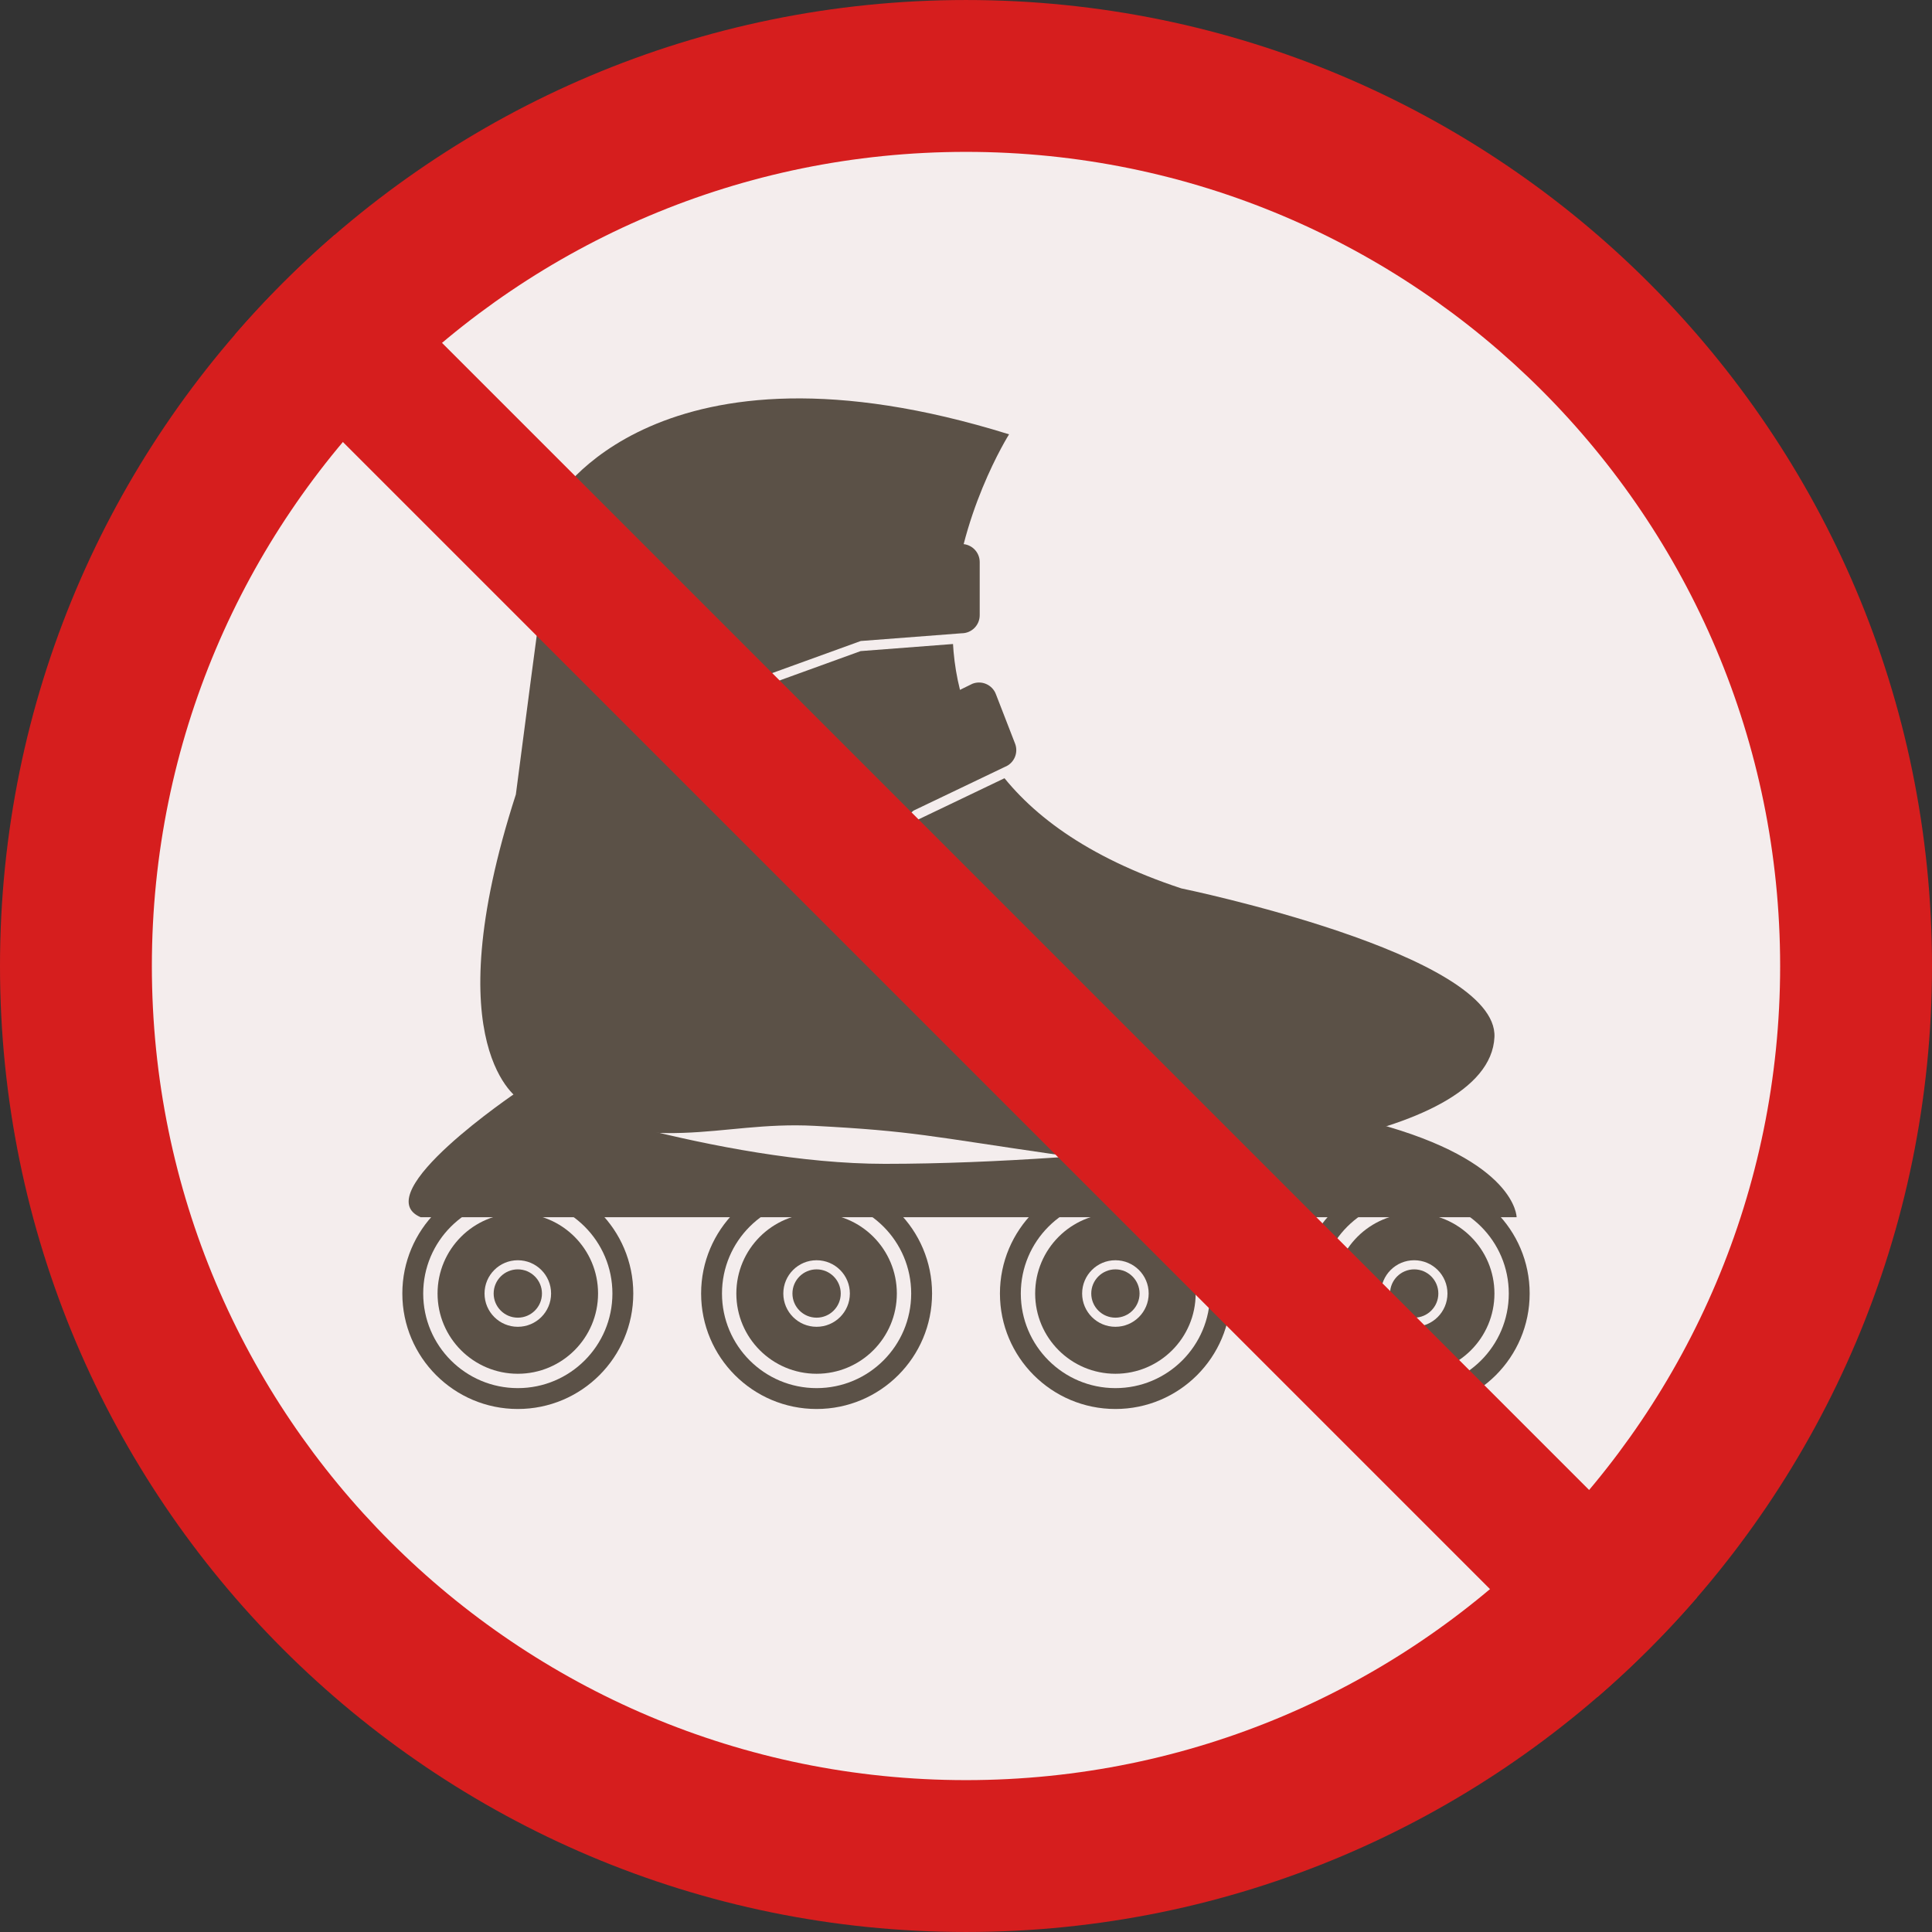 <?xml version="1.0" encoding="iso-8859-1"?>
<!-- Uploaded to: SVG Repo, www.svgrepo.com, Generator: SVG Repo Mixer Tools -->
<svg height="800px" width="800px" version="1.1" id="Layer_1" xmlns="http://www.w3.org/2000/svg" xmlns:xlink="http://www.w3.org/1999/xlink" 
	 viewBox="0 0 496.158 496.158" xml:space="preserve">
<rect x="0" y="0" width="496.158" height="496.158" fill="#333333" stroke="none"/>
<path style="fill:#D61E1E;" d="M248.082,0.003C111.07,0.003,0,111.063,0,248.085c0,137.001,111.07,248.07,248.082,248.07
	c137.006,0,248.076-111.069,248.076-248.07C496.158,111.062,385.088,0.003,248.082,0.003z"/>
<path style="fill:#F4EDED;" d="M248.082,39.002C132.609,39.002,39,132.602,39,248.084c0,115.463,93.609,209.072,209.082,209.072
	c115.467,0,209.076-93.609,209.076-209.072C457.158,132.602,363.549,39.002,248.082,39.002z"/>
<path style="fill:#5B5147;" d="M303.369,228.147c-97.508-32.168-44.23-116.608-44.23-116.608
	c-90.472-28.147-116.607,17.089-116.607,17.089c-3.016,21.11-10.053,75.393-10.053,75.393c-21.11,65.341,1.005,78.409,1.005,78.409
	c36.188,15.079,50.263,5.362,75.728,6.701c25.469,1.339,29.489,2.682,61.991,7.373c32.501,4.69,111.295-2.692,112.587-30.157
	C384.794,244.901,303.369,228.147,303.369,228.147z"/>
<path style="fill:#F4EDED;" d="M245.466,143.705l-25.873,2.193l-24.188,8.961c-2.415,0-4.371,1.958-4.371,4.373v12.881
	c0,2.415,1.956,4.375,4.371,4.375l25.618-9.281l24.443-1.873c2.415,0,4.374-1.958,4.374-4.373v-12.882
	C249.84,145.664,247.881,143.705,245.466,143.705z"/>
<path style="fill:#5B5147;" d="M246.962,139.709l-27.42,2.323l-25.634,9.497c-2.561,0-4.634,2.076-4.634,4.636v13.651
	c0,2.56,2.073,4.635,4.634,4.635l27.149-9.836l25.904-1.983c2.561,0,4.638-2.075,4.638-4.635v-13.651
	C251.6,141.785,249.522,139.709,246.962,139.709z"/>
<path style="fill:#F4EDED;" d="M260.109,194.364l-4.658-12.01c-0.871-2.25-3.408-3.369-5.662-2.496l-23.324,11.401l-19.313,17.103
	c-2.25,0.874-3.369,3.406-2.493,5.656l4.657,12.01c0.876,2.252,3.408,3.371,5.658,2.498l20.529-17.917l22.111-10.587
	C259.865,199.148,260.984,196.616,260.109,194.364z"/>
<g>
	<path style="fill:#5B5147;" d="M260.678,190.963l-4.936-12.727c-0.927-2.388-3.612-3.571-6-2.645l-24.723,12.082l-20.466,18.124
		c-2.388,0.927-3.569,3.611-2.644,5.998l4.937,12.727c0.927,2.388,3.612,3.571,6,2.646l21.754-18.989l23.431-11.219
		C260.419,196.037,261.605,193.35,260.678,190.963z"/>
	<circle style="fill:#5B5147;" cx="132.979" cy="332.189" r="29.655"/>
</g>
<circle style="fill:#F4EDED;" cx="132.979" cy="332.189" r="24.295"/>
<circle style="fill:#5B5147;" cx="132.979" cy="332.189" r="20.609"/>
<circle style="fill:#F4EDED;" cx="132.979" cy="332.189" r="8.546"/>
<g>
	<circle style="fill:#5B5147;" cx="132.979" cy="332.189" r="6.202"/>
	<circle style="fill:#5B5147;" cx="209.709" cy="332.189" r="29.655"/>
</g>
<circle style="fill:#F4EDED;" cx="209.709" cy="332.189" r="24.295"/>
<circle style="fill:#5B5147;" cx="209.709" cy="332.189" r="20.609"/>
<circle style="fill:#F4EDED;" cx="209.709" cy="332.189" r="8.546"/>
<g>
	<circle style="fill:#5B5147;" cx="209.709" cy="332.189" r="6.202"/>
	<circle style="fill:#5B5147;" cx="286.449" cy="332.189" r="29.655"/>
</g>
<circle style="fill:#F4EDED;" cx="286.449" cy="332.189" r="24.295"/>
<circle style="fill:#5B5147;" cx="286.449" cy="332.189" r="20.609"/>
<circle style="fill:#F4EDED;" cx="286.449" cy="332.189" r="8.546"/>
<g>
	<circle style="fill:#5B5147;" cx="286.449" cy="332.189" r="6.202"/>
	<circle style="fill:#5B5147;" cx="363.179" cy="332.189" r="29.655"/>
</g>
<circle style="fill:#F4EDED;" cx="363.179" cy="332.189" r="24.295"/>
<circle style="fill:#5B5147;" cx="363.179" cy="332.189" r="20.609"/>
<circle style="fill:#F4EDED;" cx="363.179" cy="332.189" r="8.546"/>
<g>
	<circle style="fill:#5B5147;" cx="363.179" cy="332.189" r="6.202"/>
	<path style="fill:#5B5147;" d="M353.298,288.462c0,0-68.433,10.424-126.069,10.424c-42.5,0-94.416-18.466-94.416-18.466
		s-38.871,26.136-24.798,32.168h281.468C389.482,312.588,389.482,298.179,353.298,288.462z"/>
</g>
<path style="fill:#D61E1E;" d="M85.85,60.394c-9.086,7.86-17.596,16.37-25.456,25.456l349.914,349.914
	c9.086-7.861,17.596-16.37,25.456-25.456L85.85,60.394z"/>
</svg>